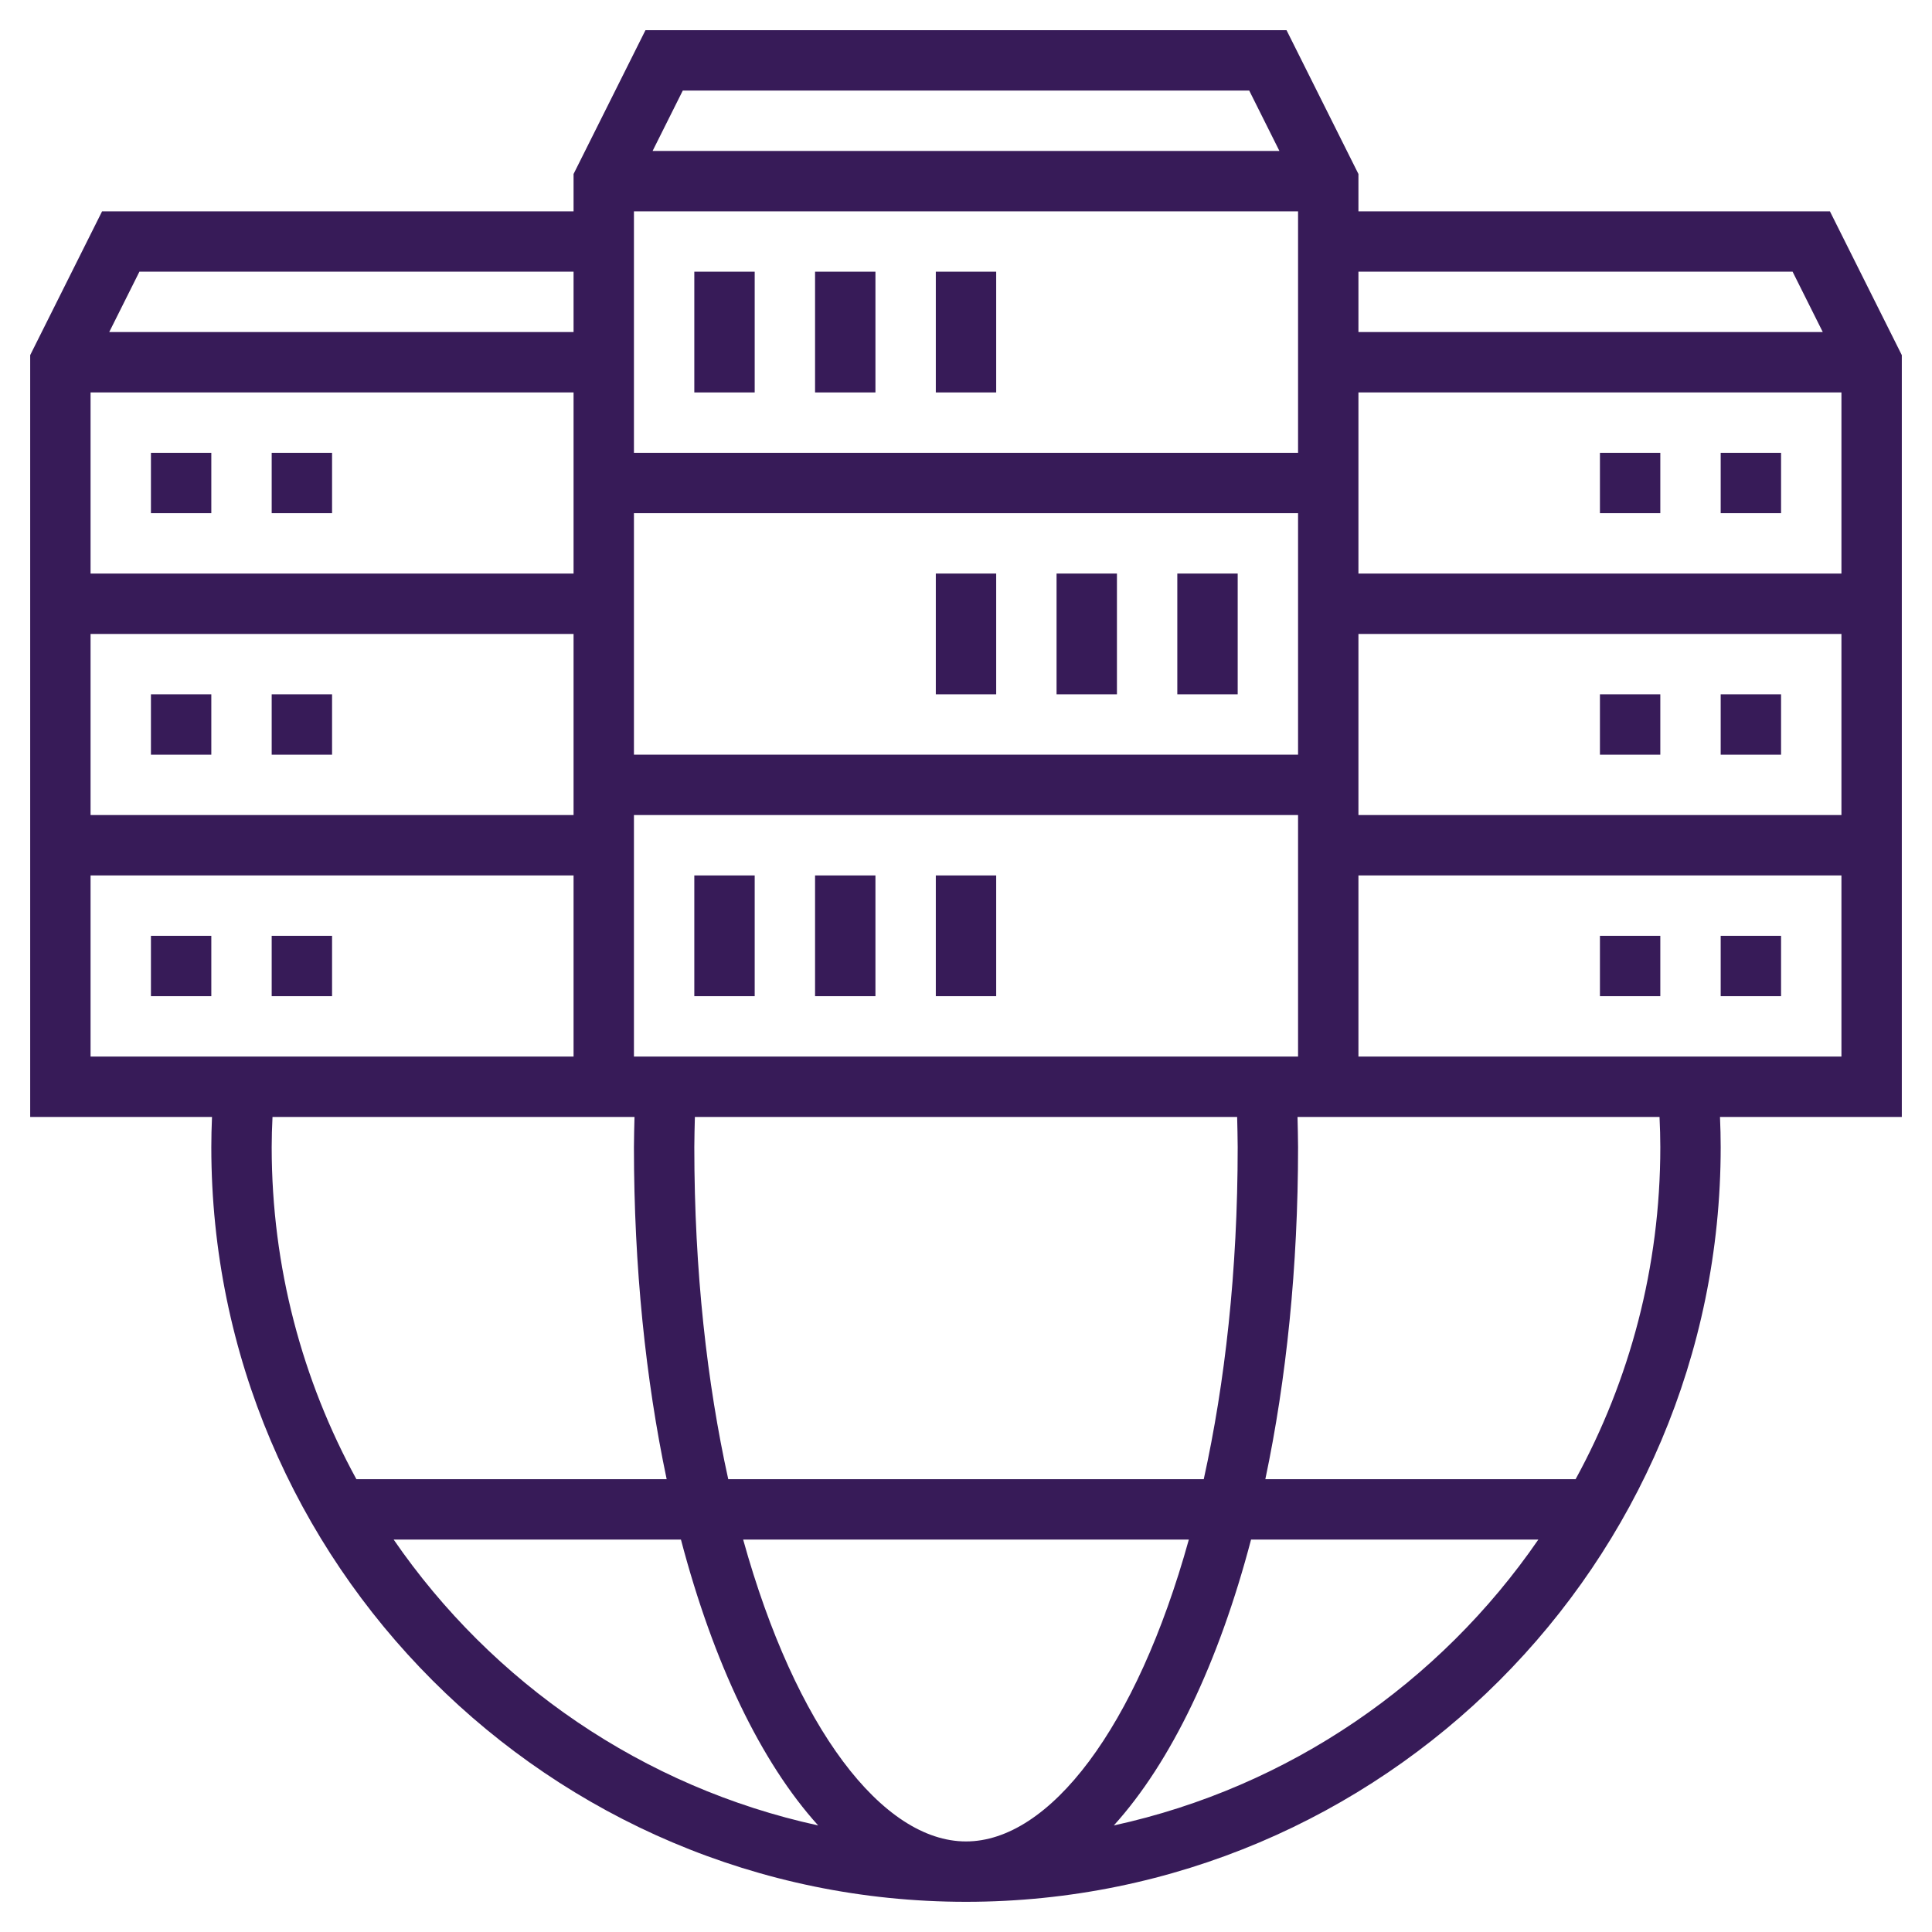 <svg id="Layer_5" enable-background="new 0 0 64 64" height="300" viewBox="0 0 64 64" width="300" xmlns="http://www.w3.org/2000/svg" version="1.1" xmlns:xlink="http://www.w3.org/1999/xlink" xmlns:svgjs="http://svgjs.dev/svgjs"><g width="100%" height="100%" transform="matrix(1,0,0,1,0,0)"><g><path d="m23 29h2v4h-2z" fill="#371b58" fill-opacity="1" data-original-color="#000000ff" stroke="none" stroke-opacity="1"/><path d="m27 29h2v4h-2z" fill="#371b58" fill-opacity="1" data-original-color="#000000ff" stroke="none" stroke-opacity="1"/><path d="m31 29h2v4h-2z" fill="#371b58" fill-opacity="1" data-original-color="#000000ff" stroke="none" stroke-opacity="1"/><path d="m39 19h2v4h-2z" fill="#371b58" fill-opacity="1" data-original-color="#000000ff" stroke="none" stroke-opacity="1"/><path d="m35 19h2v4h-2z" fill="#371b58" fill-opacity="1" data-original-color="#000000ff" stroke="none" stroke-opacity="1"/><path d="m31 19h2v4h-2z" fill="#371b58" fill-opacity="1" data-original-color="#000000ff" stroke="none" stroke-opacity="1"/><path d="m23 9h2v4h-2z" fill="#371b58" fill-opacity="1" data-original-color="#000000ff" stroke="none" stroke-opacity="1"/><path d="m27 9h2v4h-2z" fill="#371b58" fill-opacity="1" data-original-color="#000000ff" stroke="none" stroke-opacity="1"/><path d="m31 9h2v4h-2z" fill="#371b58" fill-opacity="1" data-original-color="#000000ff" stroke="none" stroke-opacity="1"/><path d="m57 31h2v2h-2z" fill="#371b58" fill-opacity="1" data-original-color="#000000ff" stroke="none" stroke-opacity="1"/><path d="m53 31h2v2h-2z" fill="#371b58" fill-opacity="1" data-original-color="#000000ff" stroke="none" stroke-opacity="1"/><path d="m53 23h2v2h-2z" fill="#371b58" fill-opacity="1" data-original-color="#000000ff" stroke="none" stroke-opacity="1"/><path d="m57 23h2v2h-2z" fill="#371b58" fill-opacity="1" data-original-color="#000000ff" stroke="none" stroke-opacity="1"/><path d="m57 15h2v2h-2z" fill="#371b58" fill-opacity="1" data-original-color="#000000ff" stroke="none" stroke-opacity="1"/><path d="m53 15h2v2h-2z" fill="#371b58" fill-opacity="1" data-original-color="#000000ff" stroke="none" stroke-opacity="1"/><path d="m9 31h2v2h-2z" fill="#371b58" fill-opacity="1" data-original-color="#000000ff" stroke="none" stroke-opacity="1"/><path d="m5 31h2v2h-2z" fill="#371b58" fill-opacity="1" data-original-color="#000000ff" stroke="none" stroke-opacity="1"/><path d="m9 23h2v2h-2z" fill="#371b58" fill-opacity="1" data-original-color="#000000ff" stroke="none" stroke-opacity="1"/><path d="m5 23h2v2h-2z" fill="#371b58" fill-opacity="1" data-original-color="#000000ff" stroke="none" stroke-opacity="1"/><path d="m9 15h2v2h-2z" fill="#371b58" fill-opacity="1" data-original-color="#000000ff" stroke="none" stroke-opacity="1"/><path d="m5 15h2v2h-2z" fill="#371b58" fill-opacity="1" data-original-color="#000000ff" stroke="none" stroke-opacity="1"/><path d="m63 11.764-2.382-4.764h-15.618v-1.236l-2.382-4.764h-21.236l-2.382 4.764v1.236h-15.618l-2.382 4.764v25.236h6.023c-.015.347-.023.679-.023 1 0 13.785 11.215 25 25 25s25-11.215 25-25c0-.321-.008-.653-.023-1h6.023zm-42 23.236v-8h22v8zm20 3c0 4.117-.423 7.818-1.124 11h-15.752c-.701-3.182-1.124-6.883-1.124-11 0-.337.012-.667.019-1h17.963c.006.333.018.663.018 1zm-9 23c-2.763 0-5.645-3.745-7.382-10h14.764c-1.737 6.255-4.619 10-7.382 10zm-13-48v6h-16v-6zm24-6v8h-22v-8zm0 18h-22v-8h22zm-24-4v6h-16v-6zm26 0h16v6h-16zm0-2v-6h16v6zm14.382-10 1 2h-15.382v-2zm-18-6 1 2h-20.764l1-2zm-22.382 6v2h-15.382l1-2zm-16 20h16v6h-16zm6.027 8h11.992c-.007.333-.019.663-.019 1 0 3.971.388 7.697 1.084 11h-10.278c-1.788-3.27-2.806-7.018-2.806-11 0-.318.01-.652.027-1zm4.013 14h9.517c1.074 4.085 2.649 7.374 4.546 9.47-5.807-1.265-10.801-4.726-14.063-9.47zm23.857 9.47c1.897-2.096 3.472-5.385 4.546-9.47h9.517c-3.262 4.744-8.256 8.205-14.063 9.47zm18.103-22.47c0 3.982-1.018 7.73-2.806 11h-10.278c.696-3.303 1.084-7.029 1.084-11 0-.337-.012-.667-.018-1h11.992c.016.348.026.682.026 1zm-10-3v-6h16v6z" fill="#371b58" fill-opacity="1" data-original-color="#000000ff" stroke="none" stroke-opacity="1"/></g></g></svg>
